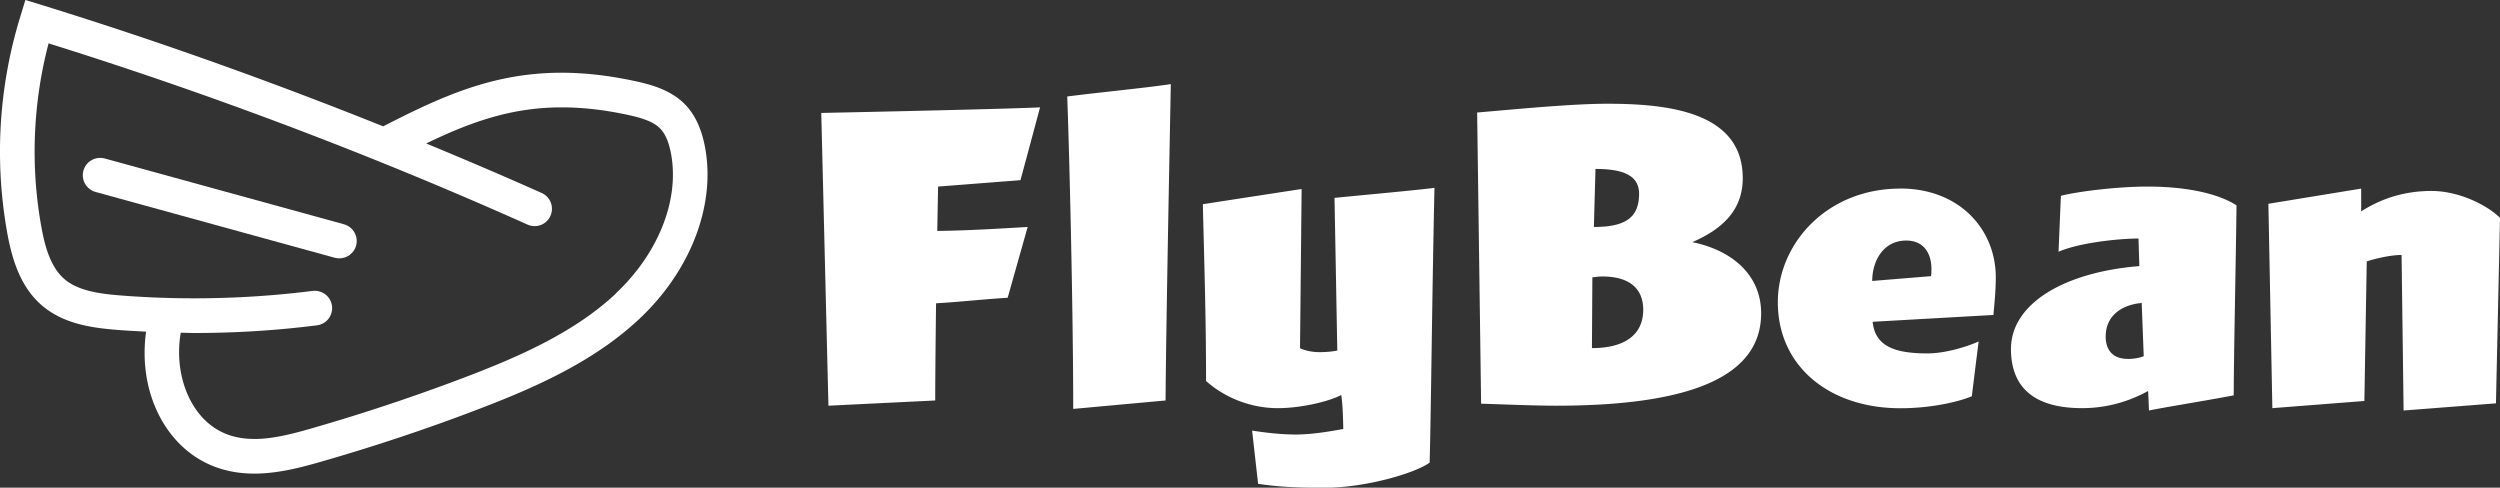 <svg xmlns="http://www.w3.org/2000/svg" id="Layer_2" viewBox="0 0 296.4 57.82"><rect x="0" y="0" width="296.4" height="57.82" fill="#333333" stroke="none"/><defs><style>.cls-1{fill:#fff}</style></defs><g id="Layer_1-2"><path d="m40.78 26.59-28.36-7.8c-1.1-.29-2.23.34-2.53 1.44-.3 1.09.34 2.22 1.44 2.53l28.36 7.8c.18.05.37.07.55.07.9 0 1.73-.6 1.98-1.51.3-1.09-.34-2.22-1.44-2.53Z" class="cls-1"/><path d="M81.23 12.39c-1.62-1.66-3.85-2.32-5.83-2.75-12.9-2.81-20.76.61-29.97 5.34C32.13 9.65 18.6 4.81 4.97.6L3.01 0l-.6 1.96A54.397 54.397 0 0 0 .86 27.62c.5 2.74 1.4 6.18 3.97 8.47 2.63 2.34 6.11 2.79 9.17 3.03 1.11.09 2.21.14 3.32.2-.44 3.16-.06 6.47 1.27 9.36 1.68 3.65 4.58 6.16 8.16 7.06 1.13.29 2.27.41 3.41.41 2.7 0 5.38-.68 7.94-1.42 6.23-1.79 12.46-3.86 18.5-6.17 6.78-2.58 13.79-5.67 19.2-10.75 6.2-5.82 9.16-13.74 7.73-20.65-.43-2.06-1.18-3.62-2.31-4.78ZM73 34.82c-4.89 4.59-11.47 7.47-17.85 9.9-5.94 2.26-12.06 4.3-18.18 6.06-3.23.93-6.36 1.7-9.2.98-3.02-.77-4.62-3.03-5.44-4.8-1.05-2.29-1.34-4.99-.9-7.51.54 0 1.09.03 1.63.03 4.85 0 9.71-.3 14.52-.91a2.053 2.053 0 0 0 1.78-2.3c-.14-1.13-1.18-1.91-2.3-1.78-7.53.95-15.18 1.13-22.74.54-2.39-.19-5.08-.51-6.76-2.01-1.62-1.45-2.26-3.91-2.66-6.14-1.3-7.2-1-14.67.86-21.74a518.708 518.708 0 0 1 56.79 21.49c1.04.46 2.25 0 2.71-1.04.46-1.04 0-2.25-1.04-2.71-4.52-2.02-9.1-3.97-13.69-5.87 5.24-2.53 10.08-4.28 16.07-4.28 2.42 0 5.03.28 7.92.91 1.45.32 2.91.73 3.76 1.61.56.58.97 1.48 1.23 2.74 1.14 5.52-1.36 11.97-6.52 16.82Zm47.99-13.46 2.32-8.63c-5.31.24-25.94.66-25.94.66l.85 34.71 12.66-.62c0-3.79.1-11.52.1-11.52 3.13-.19 4.98-.43 8.49-.66l2.37-8.39c-4.08.24-7.4.43-10.72.47l.1-5.26 9.77-.76Zm37.55 20.2c-.66.14-1.42.19-2.13.19-.85 0-1.71-.19-2.28-.47l.19-18.87c-1.61.24-11.71 1.8-11.71 1.8.14 6.16.38 12.99.38 20.96 2.23 1.99 5.31 3.22 8.49 3.22 2.85 0 6.12-.81 7.54-1.56.14 1.04.19 1.75.24 4.03-1.57.28-3.46.62-5.5.66-1.94 0-3.84-.24-5.31-.47l.71 6.31c2.18.33 4.27.47 7.82.47 5.07 0 10.95-1.8 12.52-2.99.19-7.63.28-19.44.57-32.57-2.09.28-9.53.95-11.85 1.19l.33 18.11Zm-31.3 6.92 10.95-1c.05-8.3.47-29.49.62-37.51-2.75.43-8.68 1-12.28 1.47.24 6.26.71 25.18.71 37.03Zm117.1-25.27-.28 6.64c2.47-1.09 7.21-1.57 9.48-1.57l.1 3.27c-8.91.71-15.22 4.46-15.22 9.82 0 4.88 3.13 7.02 8.44 7.02 3.18 0 5.88-.95 7.82-2.04.05.85.1 2.32.1 2.32 1.8-.38 6.92-1.19 10.05-1.8 0-4.27.28-17.4.33-22.52-1.66-1.09-5.03-2.23-10.57-2.23-3.56 0-8.16.57-10.24 1.09Zm7.92 19.34c-1.8 0-2.61-1.09-2.61-2.65 0-2.61 2.09-3.79 4.27-3.98l.24 6.31c-.57.24-1.38.33-1.9.33Zm36.03-19.91c-4.13 0-6.83 1.47-8.35 2.42v-2.7l-11 1.8.47 24.23 10.91-.85.28-16.55c1.19-.38 2.89-.76 4.13-.76l.24 18.44 10.95-.85.48-22c-1.66-1.61-4.98-3.18-8.11-3.18Zm-87.65 6.07c3.7-1.61 5.98-3.89 5.98-7.59 0-7.87-8.87-8.82-16.03-8.82-4.22 0-10.53.62-15.46 1.04l.47 34.52c2.85.09 6.4.24 8.87.24 16.5 0 24.33-3.7 24.33-10.95 0-4.74-3.7-7.54-8.16-8.44Zm-11.48-8.68c2.99 0 5.17.62 5.17 2.94 0 2.89-1.71 3.94-5.36 3.94l.19-6.88Zm-.42 21.24.05-8.39c.43-.05.81-.1 1.19-.1 3.41 0 4.84 1.61 4.84 3.94 0 3.03-2.28 4.55-6.07 4.55Zm36.55-18.91c-8.68 0-14.51 6.5-14.51 13.47 0 7.68 6.21 12.57 14.51 12.57 4.17 0 7.4-.95 8.49-1.42 0 0 .57-4.65.81-6.5-1.23.57-3.89 1.42-6.07 1.42-3.89 0-6.21-.85-6.5-3.75l14.32-.81c.05-.66.28-2.65.28-4.46 0-5.69-4.31-10.53-11.33-10.53Zm3.65 10.38-6.97.57c0-2.32 1.28-4.79 4.03-4.79 2.13 0 2.99 1.57 2.99 3.37 0 .28 0 .57-.05.85Z" class="cls-1"/></g></svg>
